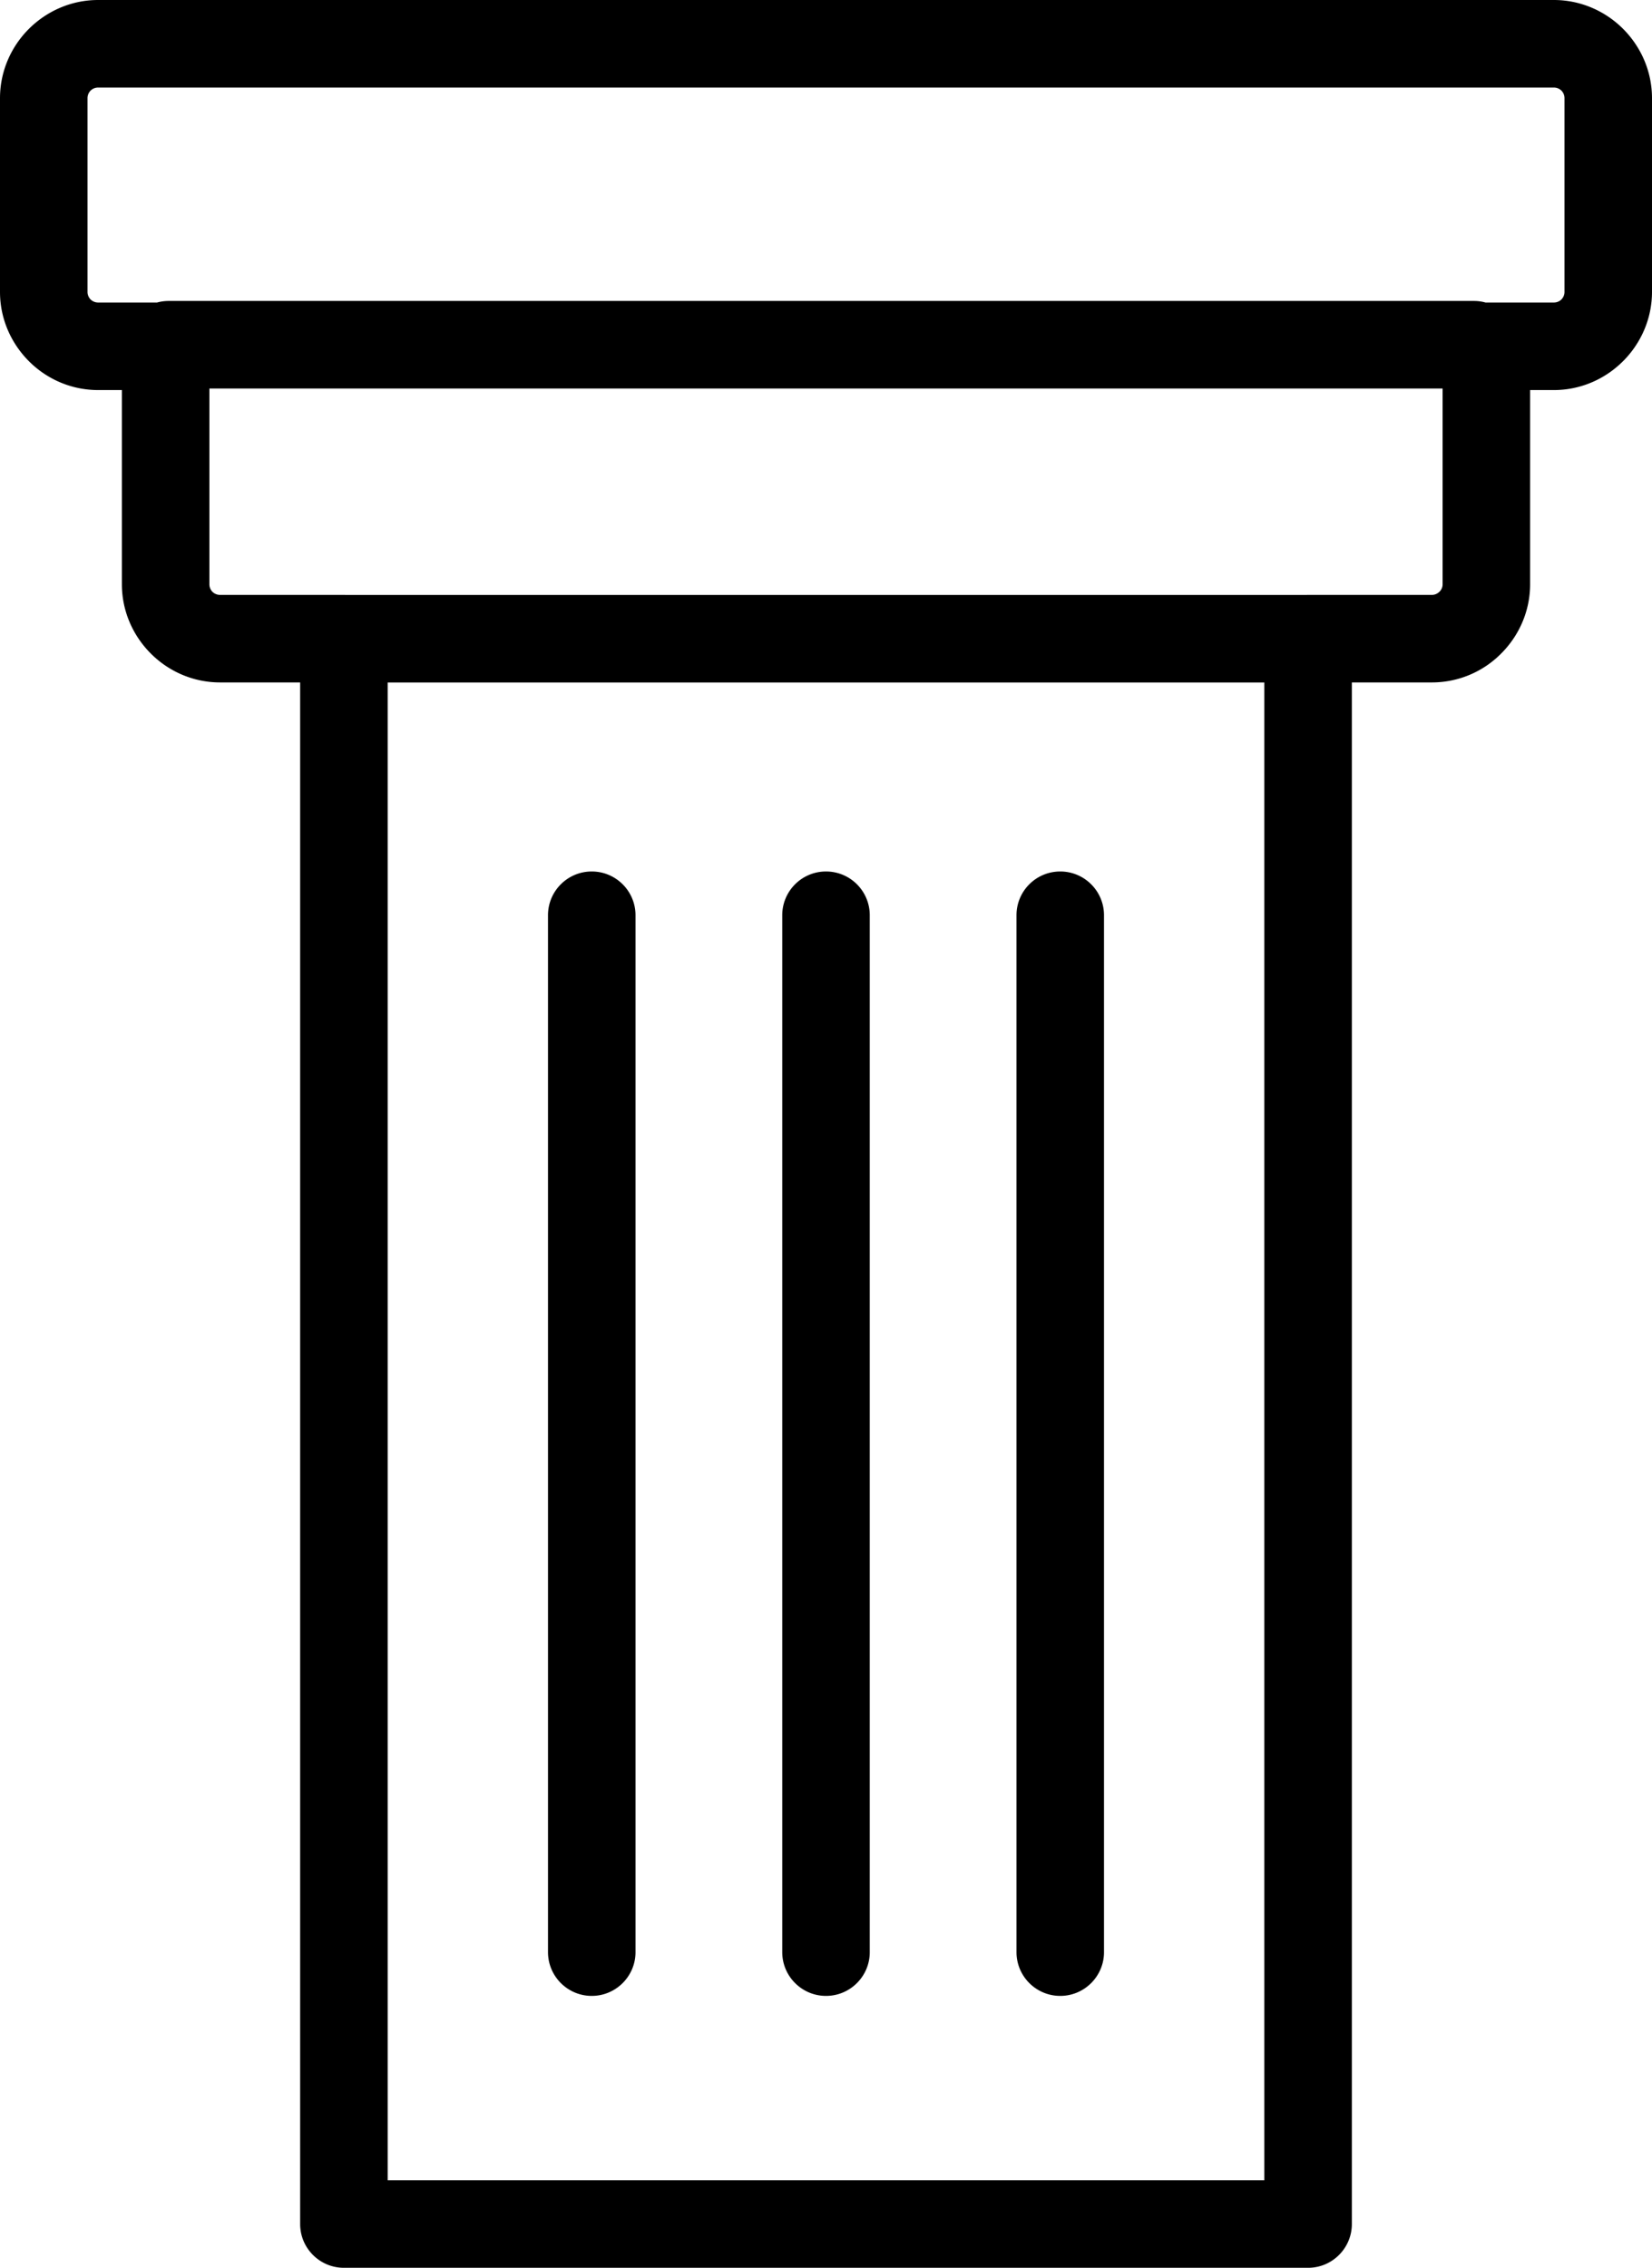 <svg xmlns="http://www.w3.org/2000/svg" shape-rendering="geometricPrecision" text-rendering="geometricPrecision" image-rendering="optimizeQuality" fill-rule="evenodd" clip-rule="evenodd" viewBox="0 0 373 511.86"><path fill-rule="nonzero" d="M22.16 0h328.68c6.07 0 11.61 2.5 15.62 6.5 4.04 4.05 6.54 9.59 6.54 15.66v43.73c0 6.04-2.5 11.58-6.51 15.61l-.05.04c-4.01 4.01-9.54 6.5-15.6 6.5h-5.36v43.83c0 6.05-2.5 11.61-6.53 15.63a21.966 21.966 0 0 1-15.63 6.53h-18.09v347.95c0 5.45-4.43 9.88-9.88 9.88H77.65c-5.46 0-9.88-4.43-9.88-9.88V154.03H49.68c-6.07 0-11.61-2.5-15.62-6.51-4.04-4.04-6.54-9.58-6.54-15.65V88.04h-5.36c-6.08 0-11.61-2.49-15.62-6.5C2.5 77.49 0 71.96 0 65.89V22.16c0-6.07 2.5-11.61 6.5-15.62C10.55 2.5 16.08 0 22.16 0zm174.22 440.61c0 5.45-4.42 9.88-9.88 9.88-5.45 0-9.88-4.43-9.88-9.88V206.58c0-5.46 4.43-9.88 9.88-9.88 5.46 0 9.88 4.42 9.88 9.88v234.03zm52.89 0c0 5.45-4.43 9.88-9.88 9.88-5.46 0-9.88-4.43-9.88-9.88V206.58c0-5.46 4.42-9.88 9.88-9.88 5.45 0 9.88 4.42 9.88 9.88v234.03zm-105.78 0c0 5.45-4.43 9.88-9.88 9.88-5.45 0-9.88-4.43-9.88-9.88V206.58c0-5.46 4.43-9.88 9.88-9.88 5.45 0 9.88 4.42 9.88 9.88v234.03zM78.16 134.28h216.68l.51-.01h27.97c.65 0 1.26-.28 1.69-.72.44-.4.71-1.01.71-1.68V87.69H47.28v44.18c0 .66.27 1.28.69 1.71.43.42 1.04.69 1.71.69h27.97l.51.01zm207.31 19.76H87.53V492.1h197.94V154.04zM35.46 68.28c.84-.23 1.72-.35 2.64-.35h294.68c.92 0 1.81.12 2.66.36l.16-.01h15.24c.67 0 1.27-.26 1.69-.67.44-.45.71-1.05.71-1.72V22.16c0-.67-.27-1.28-.69-1.71-.43-.42-1.04-.69-1.71-.69H22.16c-.67 0-1.28.27-1.71.69-.42.43-.69 1.04-.69 1.71v43.73c0 .66.27 1.27.69 1.7.43.42 1.04.69 1.71.69h13.3z"/></svg>